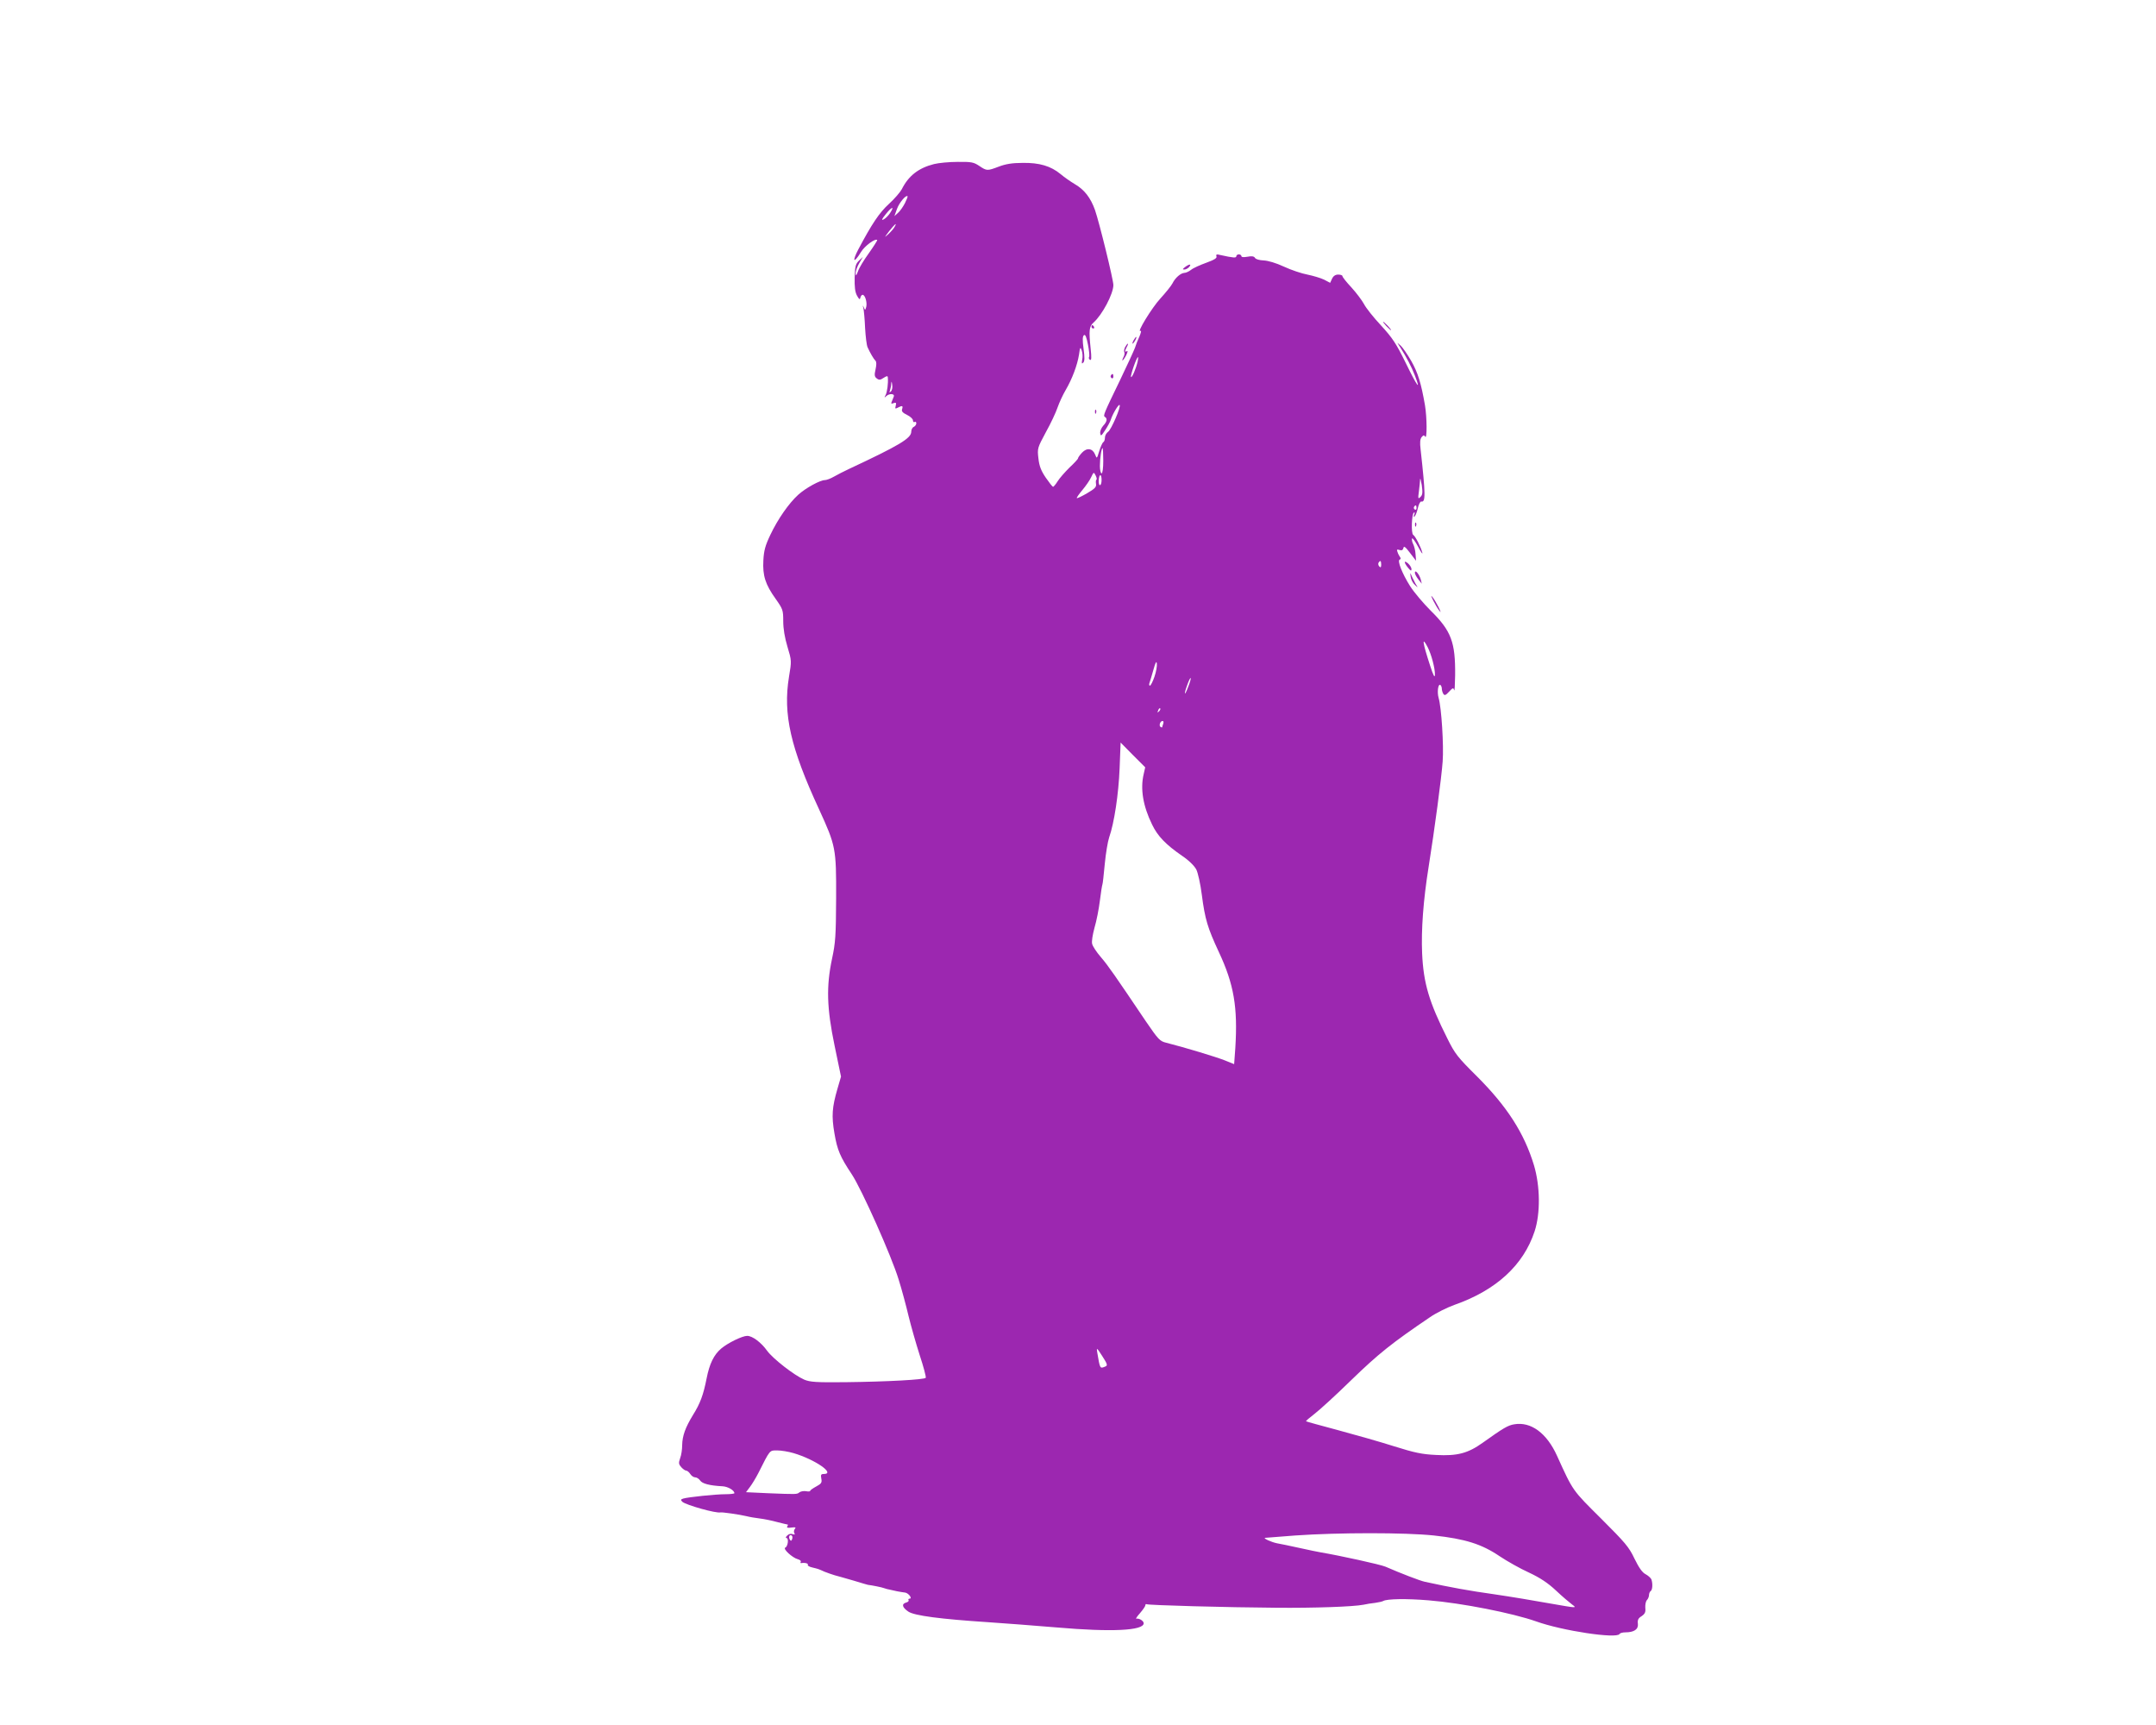 <?xml version="1.0" standalone="no"?>
<!DOCTYPE svg PUBLIC "-//W3C//DTD SVG 20010904//EN"
 "http://www.w3.org/TR/2001/REC-SVG-20010904/DTD/svg10.dtd">
<svg version="1.0" xmlns="http://www.w3.org/2000/svg"
 width="1280pt" height="1024pt" viewBox="0 0 1280 1024"
 preserveAspectRatio="xMidYMid meet">
<g transform="translate(0,1024) scale(0.1,-0.1)"
fill="#9c27b0" stroke="none">
<path d="M5545 9266 c-91 -23 -151 -69 -191 -149 -9 -17 -43 -57 -76 -87 -58
-53 -102 -119 -183 -272 -38 -73 -26 -84 16 -15 22 37 86 84 97 72 2 -1 -20
-36 -49 -77 -29 -40 -59 -89 -65 -108 -11 -29 -13 -31 -14 -11 0 13 10 40 22
60 l21 36 -23 -22 c-20 -19 -24 -33 -26 -100 -1 -56 2 -86 14 -108 13 -23 17
-26 20 -12 2 9 8 17 13 17 15 0 28 -45 22 -71 -6 -22 -7 -22 -15 -3 -6 14 -7
13 -2 -6 3 -14 8 -67 10 -117 3 -51 9 -103 15 -115 15 -33 35 -68 47 -80 6 -6
6 -24 0 -51 -8 -34 -6 -44 8 -54 13 -10 21 -9 40 4 19 12 24 13 25 2 3 -35 -4
-86 -13 -104 -9 -16 -8 -18 3 -7 19 18 53 16 45 -3 -3 -8 -9 -22 -12 -30 -5
-11 -2 -14 11 -8 15 5 17 2 13 -15 -5 -19 -3 -20 12 -12 27 14 32 12 26 -8 -5
-14 3 -22 29 -35 19 -9 35 -24 35 -32 0 -9 5 -13 10 -10 6 3 10 0 10 -8 0 -8
-7 -17 -15 -21 -8 -3 -15 -16 -15 -29 0 -39 -73 -82 -370 -221 -30 -14 -71
-35 -90 -46 -19 -11 -43 -20 -53 -20 -28 0 -114 -47 -158 -87 -56 -51 -121
-144 -166 -239 -30 -63 -38 -93 -41 -151 -5 -90 12 -143 73 -228 43 -61 45
-67 45 -133 0 -44 9 -98 25 -151 25 -83 25 -84 9 -180 -36 -220 9 -419 179
-786 99 -216 102 -231 101 -525 -1 -225 -4 -267 -24 -360 -35 -165 -32 -292
15 -518 l38 -183 -21 -72 c-32 -110 -36 -161 -18 -265 17 -100 34 -139 103
-243 59 -89 236 -486 278 -624 19 -60 45 -158 59 -217 14 -58 44 -163 66 -232
23 -69 39 -130 36 -135 -7 -11 -226 -23 -476 -26 -175 -2 -211 1 -245 15 -60
26 -186 124 -221 172 -35 49 -87 88 -118 88 -29 0 -115 -42 -154 -75 -44 -37
-70 -91 -87 -178 -19 -96 -37 -147 -81 -217 -45 -74 -63 -123 -64 -179 0 -25
-5 -59 -12 -77 -10 -29 -9 -36 7 -54 10 -11 23 -20 29 -20 6 0 17 -9 24 -20 7
-11 20 -20 30 -20 9 0 22 -9 29 -19 12 -18 55 -30 134 -34 31 -2 69 -24 69
-41 0 -3 -24 -6 -52 -6 -59 0 -223 -17 -252 -26 -15 -5 -16 -8 -5 -19 21 -19
201 -70 227 -63 10 2 110 -12 152 -22 19 -5 55 -11 80 -14 25 -3 71 -12 103
-21 32 -8 60 -15 63 -15 3 0 2 -5 -2 -11 -5 -8 3 -10 24 -7 25 3 29 2 21 -8
-6 -7 -7 -19 -3 -25 5 -9 2 -10 -10 -6 -10 4 -24 1 -32 -8 -9 -8 -11 -15 -5
-15 15 0 9 -51 -7 -57 -16 -7 43 -61 75 -69 13 -4 20 -10 17 -15 -3 -5 -2 -9
3 -8 21 4 44 -2 39 -10 -3 -5 9 -12 27 -16 36 -9 32 -7 72 -25 17 -7 44 -16
60 -21 17 -4 67 -19 113 -32 45 -14 84 -25 85 -25 20 -2 86 -15 97 -20 8 -3
22 -7 30 -8 8 -2 29 -6 45 -10 17 -3 38 -7 49 -8 20 -3 45 -36 26 -36 -6 0 -9
-4 -6 -9 3 -5 -3 -11 -14 -14 -29 -8 -24 -29 13 -54 36 -24 188 -44 477 -63
91 -6 273 -20 405 -31 324 -28 515 -19 515 25 0 14 -27 31 -44 27 -5 -1 5 14
23 34 17 20 31 40 31 46 0 6 3 8 8 6 9 -6 473 -19 772 -21 218 -2 454 6 515
18 17 4 48 9 69 11 21 3 43 8 48 11 21 13 139 15 270 4 197 -16 499 -76 638
-125 156 -56 477 -104 495 -75 3 6 19 10 35 10 51 0 78 18 74 51 -3 22 2 33
22 45 20 14 25 24 22 50 -1 19 3 39 10 46 6 6 12 20 12 29 0 10 5 21 10 24 11
7 13 45 4 70 -4 8 -19 22 -34 30 -20 10 -40 39 -66 92 -33 70 -55 95 -198 238
-171 170 -166 161 -262 373 -61 135 -155 204 -254 187 -38 -6 -66 -23 -188
-110 -87 -62 -150 -79 -276 -72 -84 4 -127 13 -251 52 -82 26 -233 69 -334 96
-101 27 -185 50 -187 52 -2 2 20 21 49 43 28 21 129 113 222 204 159 154 239
218 465 371 36 25 101 57 145 73 248 87 410 236 476 437 35 107 33 268 -4 392
-58 191 -160 349 -338 527 -115 114 -131 134 -176 225 -109 217 -142 328 -150
506 -6 139 7 315 38 509 36 226 77 533 84 630 7 94 -7 319 -24 377 -10 34 -3
85 10 77 5 -3 9 -13 9 -22 0 -9 4 -23 9 -31 7 -11 14 -9 34 13 22 24 26 25 30
9 3 -10 5 30 6 88 2 197 -23 264 -145 384 -44 44 -99 109 -122 145 -48 76 -78
153 -62 158 7 3 7 8 2 15 -5 7 -12 20 -15 30 -6 15 -3 17 12 12 14 -4 20 0 23
12 2 14 12 7 39 -29 l36 -47 -3 39 c-1 21 -8 48 -14 60 -6 11 -9 26 -7 33 2 7
18 -15 36 -48 17 -33 29 -49 25 -35 -9 34 -41 97 -54 105 -13 8 -9 124 4 132
6 4 6 -1 2 -13 -5 -13 -4 -16 3 -9 6 6 14 28 19 50 5 22 14 39 20 38 26 -6 26
38 -4 309 -5 41 -3 62 6 73 11 13 15 13 21 3 12 -19 11 114 -1 186 -23 132
-42 194 -82 264 -23 40 -51 80 -62 90 l-20 17 19 -30 c36 -57 64 -110 85 -164
38 -98 13 -64 -54 74 -57 116 -79 149 -147 223 -45 48 -90 105 -101 127 -12
22 -45 66 -74 98 -30 32 -54 62 -54 68 0 5 -11 9 -25 9 -17 0 -29 -8 -37 -25
l-11 -24 -36 19 c-21 10 -65 23 -99 30 -33 6 -96 27 -139 47 -47 22 -95 36
-121 37 -24 1 -47 7 -51 15 -6 10 -19 12 -45 7 -23 -4 -36 -3 -36 4 0 5 -7 10
-15 10 -8 0 -15 -5 -15 -11 0 -11 -17 -10 -94 7 -23 6 -28 4 -24 -8 4 -10 -12
-20 -61 -38 -36 -13 -77 -31 -90 -42 -13 -10 -31 -18 -40 -18 -21 -1 -54 -29
-70 -62 -7 -14 -40 -55 -72 -90 -50 -54 -145 -209 -117 -192 5 3 2 -11 -7 -33
-10 -21 -22 -51 -27 -68 -6 -16 -46 -104 -90 -195 -96 -198 -100 -208 -88
-215 16 -10 12 -29 -11 -53 -11 -13 -19 -32 -17 -44 3 -19 6 -17 29 18 14 21
30 50 34 63 10 33 46 93 52 87 10 -9 -50 -147 -68 -159 -10 -7 -19 -22 -19
-34 0 -12 -4 -25 -10 -28 -5 -3 -16 -27 -24 -53 -14 -46 -14 -46 -24 -21 -15
38 -49 43 -78 12 -13 -14 -24 -29 -24 -34 0 -4 -23 -29 -51 -55 -27 -27 -59
-63 -70 -81 -11 -18 -24 -33 -27 -33 -4 1 -23 25 -43 54 -28 41 -39 69 -44
115 -7 59 -6 62 44 155 29 52 60 118 70 148 10 29 32 76 48 103 38 65 69 147
79 210 6 45 8 47 16 25 5 -14 7 -38 3 -55 -4 -22 -3 -27 6 -18 9 9 9 31 2 83
-7 51 -6 73 2 80 8 7 15 -9 24 -55 7 -35 10 -68 7 -74 -4 -5 -1 -13 5 -17 9
-5 10 11 4 67 -11 107 -9 131 17 154 52 46 118 171 118 223 0 31 -82 366 -109
445 -26 73 -63 121 -120 154 -25 15 -64 42 -85 60 -57 47 -125 68 -226 66 -61
0 -101 -7 -140 -22 -69 -26 -71 -26 -116 4 -33 22 -46 25 -128 24 -50 0 -113
-6 -141 -13z m-173 -233 c-11 -21 -29 -47 -41 -57 l-21 -19 15 42 c13 37 54
86 63 76 2 -2 -5 -20 -16 -42z m-88 -58 c-9 -14 -26 -31 -37 -37 -16 -8 -13 0
12 31 36 45 54 50 25 6z m27 -82 c-5 -10 -22 -29 -37 -43 -26 -23 -25 -22 5
18 34 43 49 55 32 25z m1443 -800 c-10 -43 -34 -97 -39 -91 -6 6 33 118 41
118 2 0 1 -12 -2 -27z m-1465 -177 c-9 -8 -10 -7 -5 7 3 10 7 28 7 40 2 16 3
14 6 -7 3 -16 -1 -34 -8 -40z m1261 -411 c0 -43 -4 -75 -10 -75 -5 0 -10 20
-10 44 0 44 9 106 16 106 2 0 4 -34 4 -75z m-41 -113 c-3 -1 -4 -13 -2 -25 3
-18 -7 -28 -53 -55 -31 -18 -58 -31 -61 -29 -2 3 13 24 33 48 20 24 44 58 52
76 15 32 16 32 27 10 6 -12 8 -23 4 -25z m31 -2 c0 -16 -4 -30 -10 -30 -5 0
-8 13 -7 30 3 39 17 39 17 0z m1893 -100 c-14 -14 -15 -10 -9 34 3 27 7 58 7
70 1 12 5 -4 10 -34 6 -44 5 -58 -8 -70z m-23 -66 c0 -8 -5 -12 -10 -9 -6 4
-8 11 -5 16 9 14 15 11 15 -7z m-210 -336 c0 -16 -3 -19 -11 -11 -6 6 -8 16
-5 22 11 17 16 13 16 -11z m276 -490 c22 -43 44 -125 43 -163 -1 -22 -9 -6
-29 55 -45 138 -50 177 -14 108z m-1622 -175 c-10 -29 -22 -53 -27 -53 -5 0
-6 8 -2 18 3 9 14 44 23 77 12 44 18 53 20 36 2 -14 -4 -49 -14 -78z m201 -58
c-22 -60 -29 -53 -7 7 9 26 18 45 21 43 2 -3 -4 -25 -14 -50z m-174 -148 c-10
-9 -11 -8 -5 6 3 10 9 15 12 12 3 -3 0 -11 -7 -18z m25 -73 c-3 -9 -6 -18 -6
-20 0 -3 -4 -3 -10 1 -11 7 -2 35 12 35 6 0 7 -7 4 -16z m-116 -299 c-21 -88
-4 -190 50 -300 33 -69 82 -119 176 -184 42 -28 74 -60 86 -82 10 -19 25 -87
33 -150 19 -147 35 -198 101 -340 90 -192 113 -329 98 -570 l-7 -96 -57 23
c-51 20 -232 75 -346 104 -38 9 -47 19 -121 127 -184 273 -224 331 -267 381
-26 30 -49 65 -52 79 -4 14 3 55 14 96 12 40 26 112 32 161 6 49 13 92 15 96
2 3 8 58 14 122 6 63 18 134 26 157 30 85 56 258 62 409 l6 154 73 -74 73 -73
-9 -40z m-228 -3517 c-32 -13 -31 -16 -48 85 -5 29 -2 27 30 -23 31 -48 33
-56 18 -62z m-1851 -514 c129 -38 252 -124 179 -124 -16 0 -18 -5 -14 -27 5
-24 0 -31 -30 -47 -20 -11 -36 -22 -36 -26 0 -4 -11 -5 -25 -2 -14 2 -31 -1
-39 -7 -15 -12 -14 -12 -189 -5 l-128 6 24 32 c13 17 35 54 49 81 71 141 66
135 112 135 23 0 67 -7 97 -16z m3802 -489 c185 -20 284 -51 390 -123 45 -30
123 -74 174 -97 66 -31 112 -61 161 -107 37 -35 81 -72 97 -84 29 -21 25 -20
-130 7 -88 16 -238 41 -334 55 -150 21 -259 41 -411 74 -29 6 -143 50 -235 90
-31 13 -267 65 -385 85 -14 2 -70 14 -125 26 -55 12 -116 25 -135 28 -33 7
-81 29 -70 32 3 0 84 7 180 14 258 18 652 18 823 0z m-3810 -21 c-4 -12 -8
-13 -14 -3 -9 15 -2 32 11 24 5 -3 6 -13 3 -21z"/>
<path d="M7036 8655 c-16 -12 -17 -15 -4 -15 8 0 21 7 28 15 16 19 1 19 -24 0z"/>
<path d="M8230 8305 c13 -14 26 -25 28 -25 3 0 -5 11 -18 25 -13 14 -26 25
-28 25 -3 0 5 -11 18 -25z"/>
<path d="M6480 8300 c0 -5 5 -10 11 -10 5 0 7 5 4 10 -3 6 -8 10 -11 10 -2 0
-4 -4 -4 -10z"/>
<path d="M6730 8220 c-6 -11 -8 -20 -6 -20 3 0 10 9 16 20 6 11 8 20 6 20 -3
0 -10 -9 -16 -20z"/>
<path d="M6680 8180 c-6 -11 -8 -25 -5 -30 3 -5 1 -19 -5 -30 -6 -11 -8 -20
-6 -20 3 0 13 14 22 31 8 17 11 28 5 25 -14 -9 -14 0 -1 25 6 10 8 19 6 19 -3
0 -10 -9 -16 -20z"/>
<path d="M6595 8011 c-3 -5 -1 -12 5 -16 5 -3 10 1 10 9 0 18 -6 21 -15 7z"/>
<path d="M6501 7794 c0 -11 3 -14 6 -6 3 7 2 16 -1 19 -3 4 -6 -2 -5 -13z"/>
<path d="M8401 7124 c0 -11 3 -14 6 -6 3 7 2 16 -1 19 -3 4 -6 -2 -5 -13z"/>
<path d="M8340 6903 c0 -6 9 -21 20 -34 15 -18 19 -20 20 -8 0 9 -9 24 -20 34
-11 10 -20 13 -20 8z"/>
<path d="M8400 6840 c0 -8 10 -26 21 -40 l20 -25 -6 25 c-9 32 -35 62 -35 40z"/>
<path d="M8375 6816 c2 -17 14 -39 27 -50 12 -12 17 -14 11 -6 -6 8 -18 31
-27 50 -15 34 -15 34 -11 6z"/>
<path d="M8509 6675 c11 -22 27 -49 36 -60 11 -14 10 -9 -4 20 -11 22 -27 49
-36 60 -11 14 -10 9 4 -20z"/>
</g>
</svg>

